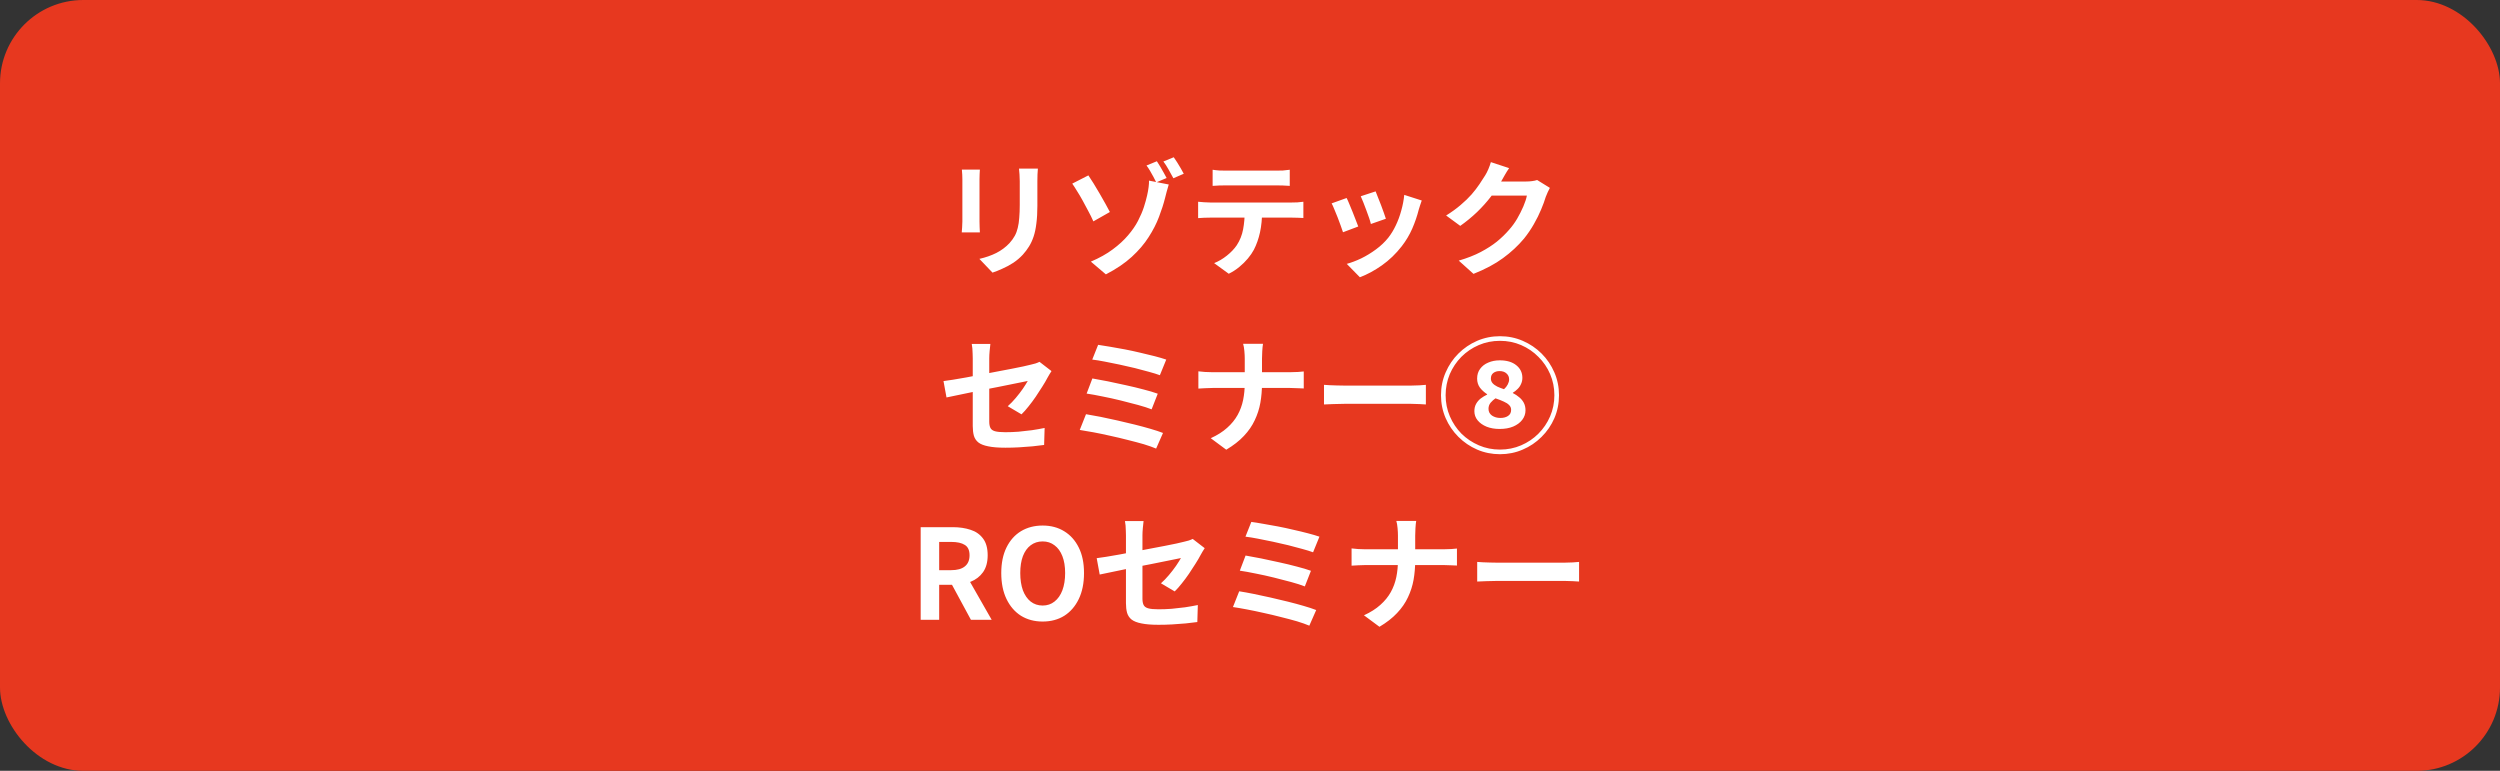 <svg width="240" height="74" viewBox="0 0 240 74" fill="none" xmlns="http://www.w3.org/2000/svg">
<rect x="0" y="0" width="240" height="74" fill="#333333" stroke="none"/>
<rect width="240" height="74" rx="8" fill="#E7381F"/>
<path d="M99.636 16.188C99.628 16.356 99.616 16.54 99.6 16.74C99.592 16.932 99.588 17.148 99.588 17.388C99.588 17.596 99.588 17.848 99.588 18.144C99.588 18.44 99.588 18.736 99.588 19.032C99.588 19.32 99.588 19.564 99.588 19.764C99.588 20.404 99.556 20.964 99.492 21.444C99.436 21.924 99.348 22.344 99.228 22.704C99.108 23.064 98.96 23.384 98.784 23.664C98.616 23.936 98.42 24.196 98.196 24.444C97.932 24.732 97.628 24.992 97.284 25.224C96.94 25.448 96.592 25.636 96.24 25.788C95.896 25.948 95.576 26.076 95.28 26.172L94.02 24.852C94.62 24.716 95.16 24.528 95.64 24.288C96.128 24.04 96.552 23.724 96.912 23.34C97.12 23.108 97.288 22.876 97.416 22.644C97.544 22.412 97.64 22.156 97.704 21.876C97.776 21.588 97.824 21.264 97.848 20.904C97.88 20.544 97.896 20.132 97.896 19.668C97.896 19.46 97.896 19.212 97.896 18.924C97.896 18.636 97.896 18.352 97.896 18.072C97.896 17.792 97.896 17.564 97.896 17.388C97.896 17.148 97.888 16.932 97.872 16.74C97.864 16.54 97.848 16.356 97.824 16.188H99.636ZM94.068 16.284C94.06 16.428 94.052 16.572 94.044 16.716C94.036 16.852 94.032 17.016 94.032 17.208C94.032 17.296 94.032 17.44 94.032 17.64C94.032 17.84 94.032 18.076 94.032 18.348C94.032 18.612 94.032 18.892 94.032 19.188C94.032 19.476 94.032 19.756 94.032 20.028C94.032 20.3 94.032 20.548 94.032 20.772C94.032 20.988 94.032 21.152 94.032 21.264C94.032 21.416 94.036 21.592 94.044 21.792C94.052 21.992 94.06 22.164 94.068 22.308H92.328C92.336 22.196 92.348 22.036 92.364 21.828C92.38 21.62 92.388 21.428 92.388 21.252C92.388 21.14 92.388 20.976 92.388 20.76C92.388 20.544 92.388 20.3 92.388 20.028C92.388 19.748 92.388 19.464 92.388 19.176C92.388 18.88 92.388 18.6 92.388 18.336C92.388 18.072 92.388 17.84 92.388 17.64C92.388 17.44 92.388 17.296 92.388 17.208C92.388 17.096 92.384 16.952 92.376 16.776C92.368 16.592 92.356 16.428 92.34 16.284H94.068ZM104.724 25.116C105.548 24.764 106.248 24.372 106.824 23.94C107.408 23.508 107.896 23.06 108.288 22.596C108.688 22.132 109.008 21.668 109.248 21.204C109.488 20.74 109.676 20.3 109.812 19.884C109.948 19.46 110.052 19.084 110.124 18.756C110.188 18.476 110.236 18.208 110.268 17.952C110.3 17.688 110.312 17.484 110.304 17.34L112.2 17.712C112.128 17.928 112.06 18.164 111.996 18.42C111.932 18.676 111.884 18.864 111.852 18.984C111.708 19.56 111.512 20.172 111.264 20.82C111.024 21.46 110.692 22.108 110.268 22.764C109.852 23.42 109.312 24.052 108.648 24.66C107.984 25.268 107.156 25.828 106.164 26.34L104.724 25.116ZM104.484 16.836C104.628 17.044 104.796 17.304 104.988 17.616C105.18 17.928 105.376 18.256 105.576 18.6C105.776 18.936 105.96 19.26 106.128 19.572C106.296 19.884 106.436 20.144 106.548 20.352L104.964 21.252C104.82 20.924 104.656 20.592 104.472 20.256C104.296 19.912 104.116 19.576 103.932 19.248C103.748 18.912 103.568 18.608 103.392 18.336C103.224 18.056 103.072 17.82 102.936 17.628L104.484 16.836ZM111.06 15.48C111.156 15.624 111.264 15.796 111.384 15.996C111.504 16.188 111.616 16.384 111.72 16.584C111.832 16.776 111.924 16.944 111.996 17.088L111 17.508C110.92 17.34 110.828 17.16 110.724 16.968C110.62 16.768 110.512 16.576 110.4 16.392C110.288 16.2 110.176 16.032 110.064 15.888L111.06 15.48ZM112.68 15.096C112.784 15.24 112.896 15.408 113.016 15.6C113.136 15.792 113.252 15.984 113.364 16.176C113.476 16.368 113.568 16.536 113.64 16.68L112.644 17.112C112.508 16.864 112.356 16.588 112.188 16.284C112.02 15.98 111.852 15.72 111.684 15.504L112.68 15.096ZM116.412 16.296C116.612 16.328 116.828 16.352 117.06 16.368C117.292 16.376 117.504 16.38 117.696 16.38C117.848 16.38 118.088 16.38 118.416 16.38C118.744 16.38 119.112 16.38 119.52 16.38C119.928 16.38 120.336 16.38 120.744 16.38C121.152 16.38 121.512 16.38 121.824 16.38C122.144 16.38 122.376 16.38 122.52 16.38C122.728 16.38 122.944 16.376 123.168 16.368C123.392 16.352 123.608 16.328 123.816 16.296V17.844C123.608 17.828 123.392 17.816 123.168 17.808C122.944 17.8 122.728 17.796 122.52 17.796C122.376 17.796 122.144 17.796 121.824 17.796C121.512 17.796 121.152 17.796 120.744 17.796C120.336 17.796 119.928 17.796 119.52 17.796C119.112 17.796 118.744 17.796 118.416 17.796C118.096 17.796 117.86 17.796 117.708 17.796C117.5 17.796 117.276 17.8 117.036 17.808C116.804 17.816 116.596 17.828 116.412 17.844V16.296ZM115.02 19.368C115.196 19.384 115.384 19.4 115.584 19.416C115.792 19.432 115.988 19.44 116.172 19.44C116.276 19.44 116.484 19.44 116.796 19.44C117.108 19.44 117.484 19.44 117.924 19.44C118.364 19.44 118.836 19.44 119.34 19.44C119.852 19.44 120.36 19.44 120.864 19.44C121.376 19.44 121.852 19.44 122.292 19.44C122.732 19.44 123.104 19.44 123.408 19.44C123.72 19.44 123.928 19.44 124.032 19.44C124.16 19.44 124.332 19.436 124.548 19.428C124.772 19.412 124.964 19.392 125.124 19.368V20.928C124.98 20.912 124.804 20.904 124.596 20.904C124.388 20.896 124.2 20.892 124.032 20.892C123.928 20.892 123.72 20.892 123.408 20.892C123.104 20.892 122.732 20.892 122.292 20.892C121.852 20.892 121.376 20.892 120.864 20.892C120.36 20.892 119.852 20.892 119.34 20.892C118.836 20.892 118.364 20.892 117.924 20.892C117.484 20.892 117.108 20.892 116.796 20.892C116.484 20.892 116.276 20.892 116.172 20.892C115.996 20.892 115.8 20.896 115.584 20.904C115.376 20.912 115.188 20.924 115.02 20.94V19.368ZM121.164 20.196C121.164 20.98 121.096 21.684 120.96 22.308C120.824 22.924 120.628 23.48 120.372 23.976C120.228 24.248 120.036 24.528 119.796 24.816C119.556 25.104 119.28 25.376 118.968 25.632C118.656 25.888 118.32 26.104 117.96 26.28L116.556 25.26C116.98 25.092 117.388 24.852 117.78 24.54C118.172 24.228 118.488 23.896 118.728 23.544C119.032 23.08 119.236 22.568 119.34 22.008C119.444 21.448 119.496 20.848 119.496 20.208L121.164 20.196ZM132.06 18.372C132.116 18.5 132.188 18.684 132.276 18.924C132.372 19.156 132.472 19.408 132.576 19.68C132.68 19.944 132.772 20.196 132.852 20.436C132.932 20.676 132.996 20.864 133.044 21L131.604 21.504C131.572 21.352 131.516 21.16 131.436 20.928C131.356 20.696 131.268 20.452 131.172 20.196C131.076 19.932 130.98 19.68 130.884 19.44C130.788 19.2 130.704 19 130.632 18.84L132.06 18.372ZM136.488 19.248C136.424 19.44 136.368 19.604 136.32 19.74C136.28 19.876 136.24 20.004 136.2 20.124C136.048 20.732 135.84 21.34 135.576 21.948C135.312 22.548 134.976 23.112 134.568 23.64C134.008 24.36 133.372 24.972 132.66 25.476C131.956 25.972 131.252 26.352 130.548 26.616L129.288 25.332C129.728 25.212 130.192 25.036 130.68 24.804C131.168 24.564 131.64 24.276 132.096 23.94C132.552 23.604 132.944 23.232 133.272 22.824C133.544 22.48 133.784 22.088 133.992 21.648C134.208 21.2 134.384 20.724 134.52 20.22C134.664 19.708 134.76 19.204 134.808 18.708L136.488 19.248ZM129.276 19.008C129.356 19.16 129.444 19.356 129.54 19.596C129.644 19.836 129.748 20.088 129.852 20.352C129.956 20.616 130.056 20.872 130.152 21.12C130.256 21.368 130.336 21.576 130.392 21.744L128.928 22.296C128.88 22.136 128.808 21.928 128.712 21.672C128.624 21.416 128.524 21.148 128.412 20.868C128.3 20.58 128.192 20.316 128.088 20.076C127.992 19.836 127.908 19.652 127.836 19.524L129.276 19.008ZM148.788 18.036C148.724 18.148 148.656 18.284 148.584 18.444C148.512 18.596 148.448 18.748 148.392 18.9C148.288 19.252 148.14 19.656 147.948 20.112C147.764 20.56 147.532 21.028 147.252 21.516C146.98 21.996 146.664 22.46 146.304 22.908C145.728 23.596 145.056 24.22 144.288 24.78C143.528 25.34 142.584 25.844 141.456 26.292L140.04 25.02C140.856 24.78 141.56 24.504 142.152 24.192C142.744 23.88 143.26 23.548 143.7 23.196C144.14 22.836 144.532 22.456 144.876 22.056C145.156 21.744 145.412 21.392 145.644 21C145.876 20.6 146.076 20.204 146.244 19.812C146.412 19.42 146.524 19.076 146.58 18.78H142.536L143.088 17.424C143.2 17.424 143.372 17.424 143.604 17.424C143.844 17.424 144.112 17.424 144.408 17.424C144.712 17.424 145.008 17.424 145.296 17.424C145.592 17.424 145.848 17.424 146.064 17.424C146.288 17.424 146.44 17.424 146.52 17.424C146.704 17.424 146.888 17.412 147.072 17.388C147.264 17.364 147.428 17.328 147.564 17.28L148.788 18.036ZM144.876 16.14C144.732 16.348 144.592 16.572 144.456 16.812C144.32 17.052 144.216 17.236 144.144 17.364C143.872 17.844 143.536 18.344 143.136 18.864C142.744 19.376 142.296 19.876 141.792 20.364C141.288 20.844 140.752 21.284 140.184 21.684L138.828 20.688C139.356 20.36 139.82 20.024 140.22 19.68C140.628 19.336 140.98 18.996 141.276 18.66C141.572 18.316 141.824 17.988 142.032 17.676C142.248 17.356 142.432 17.072 142.584 16.824C142.68 16.672 142.78 16.476 142.884 16.236C142.988 15.988 143.068 15.764 143.124 15.564L144.876 16.14ZM93.384 40.904C93.384 40.736 93.384 40.496 93.384 40.184C93.384 39.864 93.384 39.504 93.384 39.104C93.384 38.696 93.384 38.272 93.384 37.832C93.384 37.384 93.384 36.948 93.384 36.524C93.384 36.092 93.384 35.692 93.384 35.324C93.384 34.956 93.384 34.648 93.384 34.4C93.384 34.272 93.38 34.124 93.372 33.956C93.372 33.788 93.364 33.62 93.348 33.452C93.332 33.284 93.312 33.14 93.288 33.02H95.076C95.052 33.204 95.028 33.432 95.004 33.704C94.98 33.968 94.968 34.2 94.968 34.4C94.968 34.64 94.968 34.928 94.968 35.264C94.968 35.592 94.968 35.948 94.968 36.332C94.968 36.708 94.968 37.092 94.968 37.484C94.968 37.876 94.968 38.26 94.968 38.636C94.968 39.012 94.968 39.356 94.968 39.668C94.968 39.98 94.968 40.252 94.968 40.484C94.968 40.724 95.004 40.92 95.076 41.072C95.148 41.224 95.292 41.332 95.508 41.396C95.732 41.46 96.064 41.492 96.504 41.492C96.928 41.492 97.352 41.476 97.776 41.444C98.208 41.404 98.636 41.356 99.06 41.3C99.484 41.236 99.892 41.164 100.284 41.084L100.236 42.716C99.908 42.764 99.536 42.808 99.12 42.848C98.704 42.888 98.272 42.92 97.824 42.944C97.384 42.968 96.948 42.98 96.516 42.98C95.836 42.98 95.288 42.936 94.872 42.848C94.456 42.768 94.14 42.644 93.924 42.476C93.716 42.308 93.572 42.092 93.492 41.828C93.42 41.564 93.384 41.256 93.384 40.904ZM100.944 35.624C100.888 35.712 100.82 35.82 100.74 35.948C100.668 36.068 100.604 36.18 100.548 36.284C100.42 36.532 100.256 36.812 100.056 37.124C99.864 37.436 99.656 37.756 99.432 38.084C99.208 38.412 98.976 38.724 98.736 39.02C98.504 39.316 98.28 39.568 98.064 39.776L96.744 38.996C97.008 38.764 97.264 38.5 97.512 38.204C97.768 37.9 97.996 37.604 98.196 37.316C98.396 37.02 98.552 36.772 98.664 36.572C98.552 36.588 98.356 36.628 98.076 36.692C97.804 36.748 97.468 36.816 97.068 36.896C96.668 36.976 96.232 37.064 95.76 37.16C95.288 37.248 94.812 37.34 94.332 37.436C93.852 37.532 93.388 37.628 92.94 37.724C92.492 37.812 92.088 37.896 91.728 37.976C91.368 38.048 91.08 38.108 90.864 38.156L90.576 36.584C90.808 36.552 91.112 36.508 91.488 36.452C91.864 36.388 92.284 36.316 92.748 36.236C93.212 36.148 93.696 36.056 94.2 35.96C94.704 35.864 95.204 35.768 95.7 35.672C96.196 35.576 96.66 35.488 97.092 35.408C97.524 35.32 97.9 35.244 98.22 35.18C98.54 35.108 98.78 35.052 98.94 35.012C99.108 34.972 99.264 34.932 99.408 34.892C99.552 34.844 99.68 34.792 99.792 34.736L100.944 35.624ZM105.42 33.104C105.732 33.144 106.108 33.204 106.548 33.284C106.996 33.356 107.468 33.44 107.964 33.536C108.468 33.632 108.968 33.74 109.464 33.86C109.968 33.972 110.432 34.084 110.856 34.196C111.288 34.308 111.656 34.416 111.96 34.52L111.348 36.02C111.068 35.916 110.72 35.808 110.304 35.696C109.888 35.576 109.436 35.456 108.948 35.336C108.46 35.216 107.968 35.104 107.472 35C106.976 34.896 106.5 34.8 106.044 34.712C105.596 34.624 105.2 34.56 104.856 34.52L105.42 33.104ZM104.868 36.332C105.3 36.404 105.796 36.496 106.356 36.608C106.916 36.72 107.492 36.844 108.084 36.98C108.676 37.108 109.24 37.244 109.776 37.388C110.312 37.524 110.768 37.66 111.144 37.796L110.556 39.296C110.212 39.16 109.776 39.02 109.248 38.876C108.728 38.732 108.172 38.588 107.58 38.444C106.996 38.3 106.416 38.172 105.84 38.06C105.264 37.94 104.756 37.848 104.316 37.784L104.868 36.332ZM104.256 39.764C104.664 39.828 105.128 39.912 105.648 40.016C106.168 40.12 106.708 40.236 107.268 40.364C107.836 40.492 108.392 40.624 108.936 40.76C109.48 40.896 109.984 41.032 110.448 41.168C110.92 41.304 111.32 41.436 111.648 41.564L110.988 43.064C110.668 42.928 110.272 42.788 109.8 42.644C109.328 42.508 108.816 42.372 108.264 42.236C107.712 42.092 107.156 41.96 106.596 41.84C106.036 41.712 105.5 41.6 104.988 41.504C104.484 41.408 104.04 41.332 103.656 41.276L104.256 39.764ZM119.496 34.412C119.496 34.212 119.484 33.976 119.46 33.704C119.436 33.424 119.396 33.192 119.34 33.008H121.248C121.216 33.192 121.192 33.428 121.176 33.716C121.16 33.996 121.152 34.232 121.152 34.424C121.152 34.648 121.152 34.892 121.152 35.156C121.152 35.42 121.152 35.692 121.152 35.972C121.152 36.252 121.152 36.524 121.152 36.788C121.152 37.444 121.1 38.068 120.996 38.66C120.892 39.244 120.712 39.804 120.456 40.34C120.208 40.876 119.86 41.38 119.412 41.852C118.972 42.324 118.408 42.764 117.72 43.172L116.232 42.068C116.864 41.78 117.388 41.448 117.804 41.072C118.228 40.696 118.564 40.284 118.812 39.836C119.06 39.388 119.236 38.908 119.34 38.396C119.444 37.884 119.496 37.348 119.496 36.788C119.496 36.524 119.496 36.252 119.496 35.972C119.496 35.684 119.496 35.408 119.496 35.144C119.496 34.872 119.496 34.628 119.496 34.412ZM115.044 35.648C115.228 35.664 115.436 35.684 115.668 35.708C115.9 35.724 116.136 35.732 116.376 35.732C116.48 35.732 116.676 35.732 116.964 35.732C117.26 35.732 117.616 35.732 118.032 35.732C118.448 35.732 118.896 35.732 119.376 35.732C119.856 35.732 120.336 35.732 120.816 35.732C121.304 35.732 121.756 35.732 122.172 35.732C122.588 35.732 122.944 35.732 123.24 35.732C123.536 35.732 123.74 35.732 123.852 35.732C124.132 35.732 124.388 35.724 124.62 35.708C124.86 35.692 125.04 35.676 125.16 35.66V37.292C125.04 37.284 124.848 37.276 124.584 37.268C124.328 37.252 124.08 37.244 123.84 37.244C123.728 37.244 123.524 37.244 123.228 37.244C122.94 37.244 122.584 37.244 122.16 37.244C121.744 37.244 121.296 37.244 120.816 37.244C120.344 37.244 119.868 37.244 119.388 37.244C118.908 37.244 118.46 37.244 118.044 37.244C117.628 37.244 117.276 37.244 116.988 37.244C116.7 37.244 116.512 37.244 116.424 37.244C116.16 37.244 115.912 37.252 115.68 37.268C115.448 37.276 115.236 37.288 115.044 37.304V35.648ZM127.104 36.944C127.248 36.952 127.432 36.964 127.656 36.98C127.88 36.988 128.112 36.996 128.352 37.004C128.6 37.012 128.828 37.016 129.036 37.016C129.236 37.016 129.484 37.016 129.78 37.016C130.076 37.016 130.396 37.016 130.74 37.016C131.092 37.016 131.452 37.016 131.82 37.016C132.196 37.016 132.568 37.016 132.936 37.016C133.304 37.016 133.652 37.016 133.98 37.016C134.308 37.016 134.6 37.016 134.856 37.016C135.12 37.016 135.328 37.016 135.48 37.016C135.76 37.016 136.024 37.008 136.272 36.992C136.52 36.968 136.724 36.952 136.884 36.944V38.828C136.748 38.82 136.544 38.808 136.272 38.792C136 38.776 135.736 38.768 135.48 38.768C135.328 38.768 135.12 38.768 134.856 38.768C134.592 38.768 134.296 38.768 133.968 38.768C133.64 38.768 133.292 38.768 132.924 38.768C132.564 38.768 132.196 38.768 131.82 38.768C131.444 38.768 131.08 38.768 130.728 38.768C130.384 38.768 130.064 38.768 129.768 38.768C129.48 38.768 129.236 38.768 129.036 38.768C128.692 38.768 128.34 38.776 127.98 38.792C127.62 38.8 127.328 38.812 127.104 38.828V36.944ZM144 43.604C143.224 43.604 142.492 43.456 141.804 43.16C141.124 42.864 140.524 42.456 140.004 41.936C139.484 41.416 139.076 40.816 138.78 40.136C138.484 39.448 138.336 38.716 138.336 37.94C138.336 37.164 138.484 36.436 138.78 35.756C139.076 35.068 139.484 34.464 140.004 33.944C140.524 33.424 141.124 33.016 141.804 32.72C142.492 32.424 143.224 32.276 144 32.276C144.776 32.276 145.504 32.424 146.184 32.72C146.872 33.016 147.476 33.424 147.996 33.944C148.516 34.464 148.924 35.068 149.22 35.756C149.516 36.436 149.664 37.164 149.664 37.94C149.664 38.724 149.516 39.46 149.22 40.148C148.924 40.828 148.512 41.428 147.984 41.948C147.464 42.468 146.864 42.872 146.184 43.16C145.504 43.456 144.776 43.604 144 43.604ZM144 43.16C144.72 43.16 145.396 43.024 146.028 42.752C146.66 42.48 147.212 42.108 147.684 41.636C148.164 41.156 148.54 40.6 148.812 39.968C149.084 39.336 149.22 38.66 149.22 37.94C149.22 37.22 149.084 36.544 148.812 35.912C148.54 35.28 148.164 34.728 147.684 34.256C147.212 33.776 146.66 33.4 146.028 33.128C145.396 32.856 144.72 32.72 144 32.72C143.272 32.72 142.592 32.856 141.96 33.128C141.328 33.4 140.772 33.776 140.292 34.256C139.82 34.736 139.448 35.292 139.176 35.924C138.912 36.556 138.78 37.228 138.78 37.94C138.78 38.66 138.916 39.336 139.188 39.968C139.46 40.6 139.832 41.156 140.304 41.636C140.784 42.108 141.34 42.48 141.972 42.752C142.604 43.024 143.28 43.16 144 43.16ZM143.964 41.18C143.5 41.18 143.084 41.108 142.716 40.964C142.348 40.812 142.06 40.608 141.852 40.352C141.644 40.096 141.54 39.804 141.54 39.476C141.54 39.204 141.596 38.968 141.708 38.768C141.82 38.568 141.968 38.396 142.152 38.252C142.344 38.108 142.548 37.984 142.764 37.88V37.844C142.484 37.66 142.252 37.448 142.068 37.208C141.892 36.96 141.804 36.672 141.804 36.344C141.804 35.976 141.9 35.664 142.092 35.408C142.284 35.144 142.544 34.944 142.872 34.808C143.2 34.664 143.568 34.592 143.976 34.592C144.648 34.592 145.176 34.748 145.56 35.06C145.952 35.372 146.148 35.776 146.148 36.272C146.148 36.488 146.104 36.688 146.016 36.872C145.936 37.056 145.824 37.216 145.68 37.352C145.544 37.488 145.396 37.604 145.236 37.7V37.736C145.46 37.848 145.66 37.98 145.836 38.132C146.02 38.276 146.168 38.452 146.28 38.66C146.392 38.868 146.448 39.112 146.448 39.392C146.448 39.728 146.344 40.032 146.136 40.304C145.928 40.576 145.636 40.792 145.26 40.952C144.892 41.104 144.46 41.18 143.964 41.18ZM144.384 37.364C144.536 37.228 144.656 37.076 144.744 36.908C144.832 36.74 144.876 36.58 144.876 36.428C144.876 36.188 144.792 35.996 144.624 35.852C144.464 35.7 144.24 35.624 143.952 35.624C143.72 35.624 143.524 35.684 143.364 35.804C143.204 35.924 143.124 36.104 143.124 36.344C143.124 36.504 143.176 36.648 143.28 36.776C143.392 36.904 143.544 37.016 143.736 37.112C143.928 37.2 144.144 37.284 144.384 37.364ZM144.036 40.124C144.332 40.124 144.576 40.06 144.768 39.932C144.968 39.804 145.068 39.608 145.068 39.344C145.068 39.16 145.004 39.008 144.876 38.888C144.756 38.76 144.584 38.648 144.36 38.552C144.136 38.448 143.872 38.344 143.568 38.24C143.4 38.352 143.244 38.492 143.1 38.66C142.964 38.828 142.896 39.024 142.896 39.248C142.896 39.52 143.008 39.736 143.232 39.896C143.464 40.048 143.732 40.124 144.036 40.124ZM88.385 59.5V50.608H91.469C92.101 50.608 92.669 50.692 93.173 50.86C93.677 51.02 94.077 51.3 94.373 51.7C94.669 52.092 94.817 52.628 94.817 53.308C94.817 53.964 94.669 54.504 94.373 54.928C94.077 55.344 93.677 55.652 93.173 55.852C92.669 56.044 92.101 56.14 91.469 56.14H90.161V59.5H88.385ZM90.161 54.736H91.313C91.889 54.736 92.325 54.616 92.621 54.376C92.925 54.136 93.077 53.78 93.077 53.308C93.077 52.828 92.925 52.496 92.621 52.312C92.325 52.12 91.889 52.024 91.313 52.024H90.161V54.736ZM93.209 59.5L91.145 55.684L92.393 54.58L95.201 59.5H93.209ZM100.093 59.668C99.309 59.668 98.617 59.484 98.017 59.116C97.425 58.74 96.961 58.204 96.625 57.508C96.289 56.812 96.121 55.98 96.121 55.012C96.121 54.052 96.289 53.232 96.625 52.552C96.961 51.872 97.425 51.352 98.017 50.992C98.617 50.632 99.309 50.452 100.093 50.452C100.885 50.452 101.577 50.636 102.169 51.004C102.761 51.364 103.225 51.884 103.561 52.564C103.897 53.236 104.065 54.052 104.065 55.012C104.065 55.98 103.897 56.812 103.561 57.508C103.225 58.204 102.761 58.74 102.169 59.116C101.577 59.484 100.885 59.668 100.093 59.668ZM100.093 58.132C100.533 58.132 100.913 58.004 101.233 57.748C101.561 57.492 101.813 57.132 101.989 56.668C102.165 56.196 102.253 55.644 102.253 55.012C102.253 54.38 102.165 53.84 101.989 53.392C101.813 52.936 101.561 52.588 101.233 52.348C100.913 52.1 100.533 51.976 100.093 51.976C99.653 51.976 99.269 52.1 98.941 52.348C98.621 52.588 98.373 52.936 98.197 53.392C98.029 53.84 97.945 54.38 97.945 55.012C97.945 55.644 98.029 56.196 98.197 56.668C98.373 57.132 98.621 57.492 98.941 57.748C99.269 58.004 99.653 58.132 100.093 58.132ZM108.091 57.904C108.091 57.736 108.091 57.496 108.091 57.184C108.091 56.864 108.091 56.504 108.091 56.104C108.091 55.696 108.091 55.272 108.091 54.832C108.091 54.384 108.091 53.948 108.091 53.524C108.091 53.092 108.091 52.692 108.091 52.324C108.091 51.956 108.091 51.648 108.091 51.4C108.091 51.272 108.087 51.124 108.079 50.956C108.079 50.788 108.071 50.62 108.055 50.452C108.039 50.284 108.019 50.14 107.995 50.02H109.783C109.759 50.204 109.735 50.432 109.711 50.704C109.687 50.968 109.675 51.2 109.675 51.4C109.675 51.64 109.675 51.928 109.675 52.264C109.675 52.592 109.675 52.948 109.675 53.332C109.675 53.708 109.675 54.092 109.675 54.484C109.675 54.876 109.675 55.26 109.675 55.636C109.675 56.012 109.675 56.356 109.675 56.668C109.675 56.98 109.675 57.252 109.675 57.484C109.675 57.724 109.711 57.92 109.783 58.072C109.855 58.224 109.999 58.332 110.215 58.396C110.439 58.46 110.771 58.492 111.211 58.492C111.635 58.492 112.059 58.476 112.483 58.444C112.915 58.404 113.343 58.356 113.767 58.3C114.191 58.236 114.599 58.164 114.991 58.084L114.943 59.716C114.615 59.764 114.243 59.808 113.827 59.848C113.411 59.888 112.979 59.92 112.531 59.944C112.091 59.968 111.655 59.98 111.223 59.98C110.543 59.98 109.995 59.936 109.579 59.848C109.163 59.768 108.847 59.644 108.631 59.476C108.423 59.308 108.279 59.092 108.199 58.828C108.127 58.564 108.091 58.256 108.091 57.904ZM115.651 52.624C115.595 52.712 115.527 52.82 115.447 52.948C115.375 53.068 115.311 53.18 115.255 53.284C115.127 53.532 114.963 53.812 114.763 54.124C114.571 54.436 114.363 54.756 114.139 55.084C113.915 55.412 113.683 55.724 113.443 56.02C113.211 56.316 112.987 56.568 112.771 56.776L111.451 55.996C111.715 55.764 111.971 55.5 112.219 55.204C112.475 54.9 112.703 54.604 112.903 54.316C113.103 54.02 113.259 53.772 113.371 53.572C113.259 53.588 113.063 53.628 112.783 53.692C112.511 53.748 112.175 53.816 111.775 53.896C111.375 53.976 110.939 54.064 110.467 54.16C109.995 54.248 109.519 54.34 109.039 54.436C108.559 54.532 108.095 54.628 107.647 54.724C107.199 54.812 106.795 54.896 106.435 54.976C106.075 55.048 105.787 55.108 105.571 55.156L105.283 53.584C105.515 53.552 105.819 53.508 106.195 53.452C106.571 53.388 106.991 53.316 107.455 53.236C107.919 53.148 108.403 53.056 108.907 52.96C109.411 52.864 109.911 52.768 110.407 52.672C110.903 52.576 111.367 52.488 111.799 52.408C112.231 52.32 112.607 52.244 112.927 52.18C113.247 52.108 113.487 52.052 113.647 52.012C113.815 51.972 113.971 51.932 114.115 51.892C114.259 51.844 114.387 51.792 114.499 51.736L115.651 52.624ZM120.127 50.104C120.439 50.144 120.815 50.204 121.255 50.284C121.703 50.356 122.175 50.44 122.671 50.536C123.175 50.632 123.675 50.74 124.171 50.86C124.675 50.972 125.139 51.084 125.563 51.196C125.995 51.308 126.363 51.416 126.667 51.52L126.055 53.02C125.775 52.916 125.427 52.808 125.011 52.696C124.595 52.576 124.143 52.456 123.655 52.336C123.167 52.216 122.675 52.104 122.179 52C121.683 51.896 121.207 51.8 120.751 51.712C120.303 51.624 119.907 51.56 119.563 51.52L120.127 50.104ZM119.575 53.332C120.007 53.404 120.503 53.496 121.063 53.608C121.623 53.72 122.199 53.844 122.791 53.98C123.383 54.108 123.947 54.244 124.483 54.388C125.019 54.524 125.475 54.66 125.851 54.796L125.263 56.296C124.919 56.16 124.483 56.02 123.955 55.876C123.435 55.732 122.879 55.588 122.287 55.444C121.703 55.3 121.123 55.172 120.547 55.06C119.971 54.94 119.463 54.848 119.023 54.784L119.575 53.332ZM118.963 56.764C119.371 56.828 119.835 56.912 120.355 57.016C120.875 57.12 121.415 57.236 121.975 57.364C122.543 57.492 123.099 57.624 123.643 57.76C124.187 57.896 124.691 58.032 125.155 58.168C125.627 58.304 126.027 58.436 126.355 58.564L125.695 60.064C125.375 59.928 124.979 59.788 124.507 59.644C124.035 59.508 123.523 59.372 122.971 59.236C122.419 59.092 121.863 58.96 121.303 58.84C120.743 58.712 120.207 58.6 119.695 58.504C119.191 58.408 118.747 58.332 118.363 58.276L118.963 56.764ZM134.203 51.412C134.203 51.212 134.191 50.976 134.167 50.704C134.143 50.424 134.103 50.192 134.047 50.008H135.955C135.923 50.192 135.899 50.428 135.883 50.716C135.867 50.996 135.859 51.232 135.859 51.424C135.859 51.648 135.859 51.892 135.859 52.156C135.859 52.42 135.859 52.692 135.859 52.972C135.859 53.252 135.859 53.524 135.859 53.788C135.859 54.444 135.807 55.068 135.703 55.66C135.599 56.244 135.419 56.804 135.163 57.34C134.915 57.876 134.567 58.38 134.119 58.852C133.679 59.324 133.115 59.764 132.427 60.172L130.939 59.068C131.571 58.78 132.095 58.448 132.511 58.072C132.935 57.696 133.271 57.284 133.519 56.836C133.767 56.388 133.943 55.908 134.047 55.396C134.151 54.884 134.203 54.348 134.203 53.788C134.203 53.524 134.203 53.252 134.203 52.972C134.203 52.684 134.203 52.408 134.203 52.144C134.203 51.872 134.203 51.628 134.203 51.412ZM129.751 52.648C129.935 52.664 130.143 52.684 130.375 52.708C130.607 52.724 130.843 52.732 131.083 52.732C131.187 52.732 131.383 52.732 131.671 52.732C131.967 52.732 132.323 52.732 132.739 52.732C133.155 52.732 133.603 52.732 134.083 52.732C134.563 52.732 135.043 52.732 135.523 52.732C136.011 52.732 136.463 52.732 136.879 52.732C137.295 52.732 137.651 52.732 137.947 52.732C138.243 52.732 138.447 52.732 138.559 52.732C138.839 52.732 139.095 52.724 139.327 52.708C139.567 52.692 139.747 52.676 139.867 52.66V54.292C139.747 54.284 139.555 54.276 139.291 54.268C139.035 54.252 138.787 54.244 138.547 54.244C138.435 54.244 138.231 54.244 137.935 54.244C137.647 54.244 137.291 54.244 136.867 54.244C136.451 54.244 136.003 54.244 135.523 54.244C135.051 54.244 134.575 54.244 134.095 54.244C133.615 54.244 133.167 54.244 132.751 54.244C132.335 54.244 131.983 54.244 131.695 54.244C131.407 54.244 131.219 54.244 131.131 54.244C130.867 54.244 130.619 54.252 130.387 54.268C130.155 54.276 129.943 54.288 129.751 54.304V52.648ZM141.811 53.944C141.955 53.952 142.139 53.964 142.363 53.98C142.587 53.988 142.819 53.996 143.059 54.004C143.307 54.012 143.535 54.016 143.743 54.016C143.943 54.016 144.191 54.016 144.487 54.016C144.783 54.016 145.103 54.016 145.447 54.016C145.799 54.016 146.159 54.016 146.527 54.016C146.903 54.016 147.275 54.016 147.643 54.016C148.011 54.016 148.359 54.016 148.687 54.016C149.015 54.016 149.307 54.016 149.563 54.016C149.827 54.016 150.035 54.016 150.187 54.016C150.467 54.016 150.731 54.008 150.979 53.992C151.227 53.968 151.431 53.952 151.591 53.944V55.828C151.455 55.82 151.251 55.808 150.979 55.792C150.707 55.776 150.443 55.768 150.187 55.768C150.035 55.768 149.827 55.768 149.563 55.768C149.299 55.768 149.003 55.768 148.675 55.768C148.347 55.768 147.999 55.768 147.631 55.768C147.271 55.768 146.903 55.768 146.527 55.768C146.151 55.768 145.787 55.768 145.435 55.768C145.091 55.768 144.771 55.768 144.475 55.768C144.187 55.768 143.943 55.768 143.743 55.768C143.399 55.768 143.047 55.776 142.687 55.792C142.327 55.8 142.035 55.812 141.811 55.828V53.944Z" fill="white"/>
</svg>
